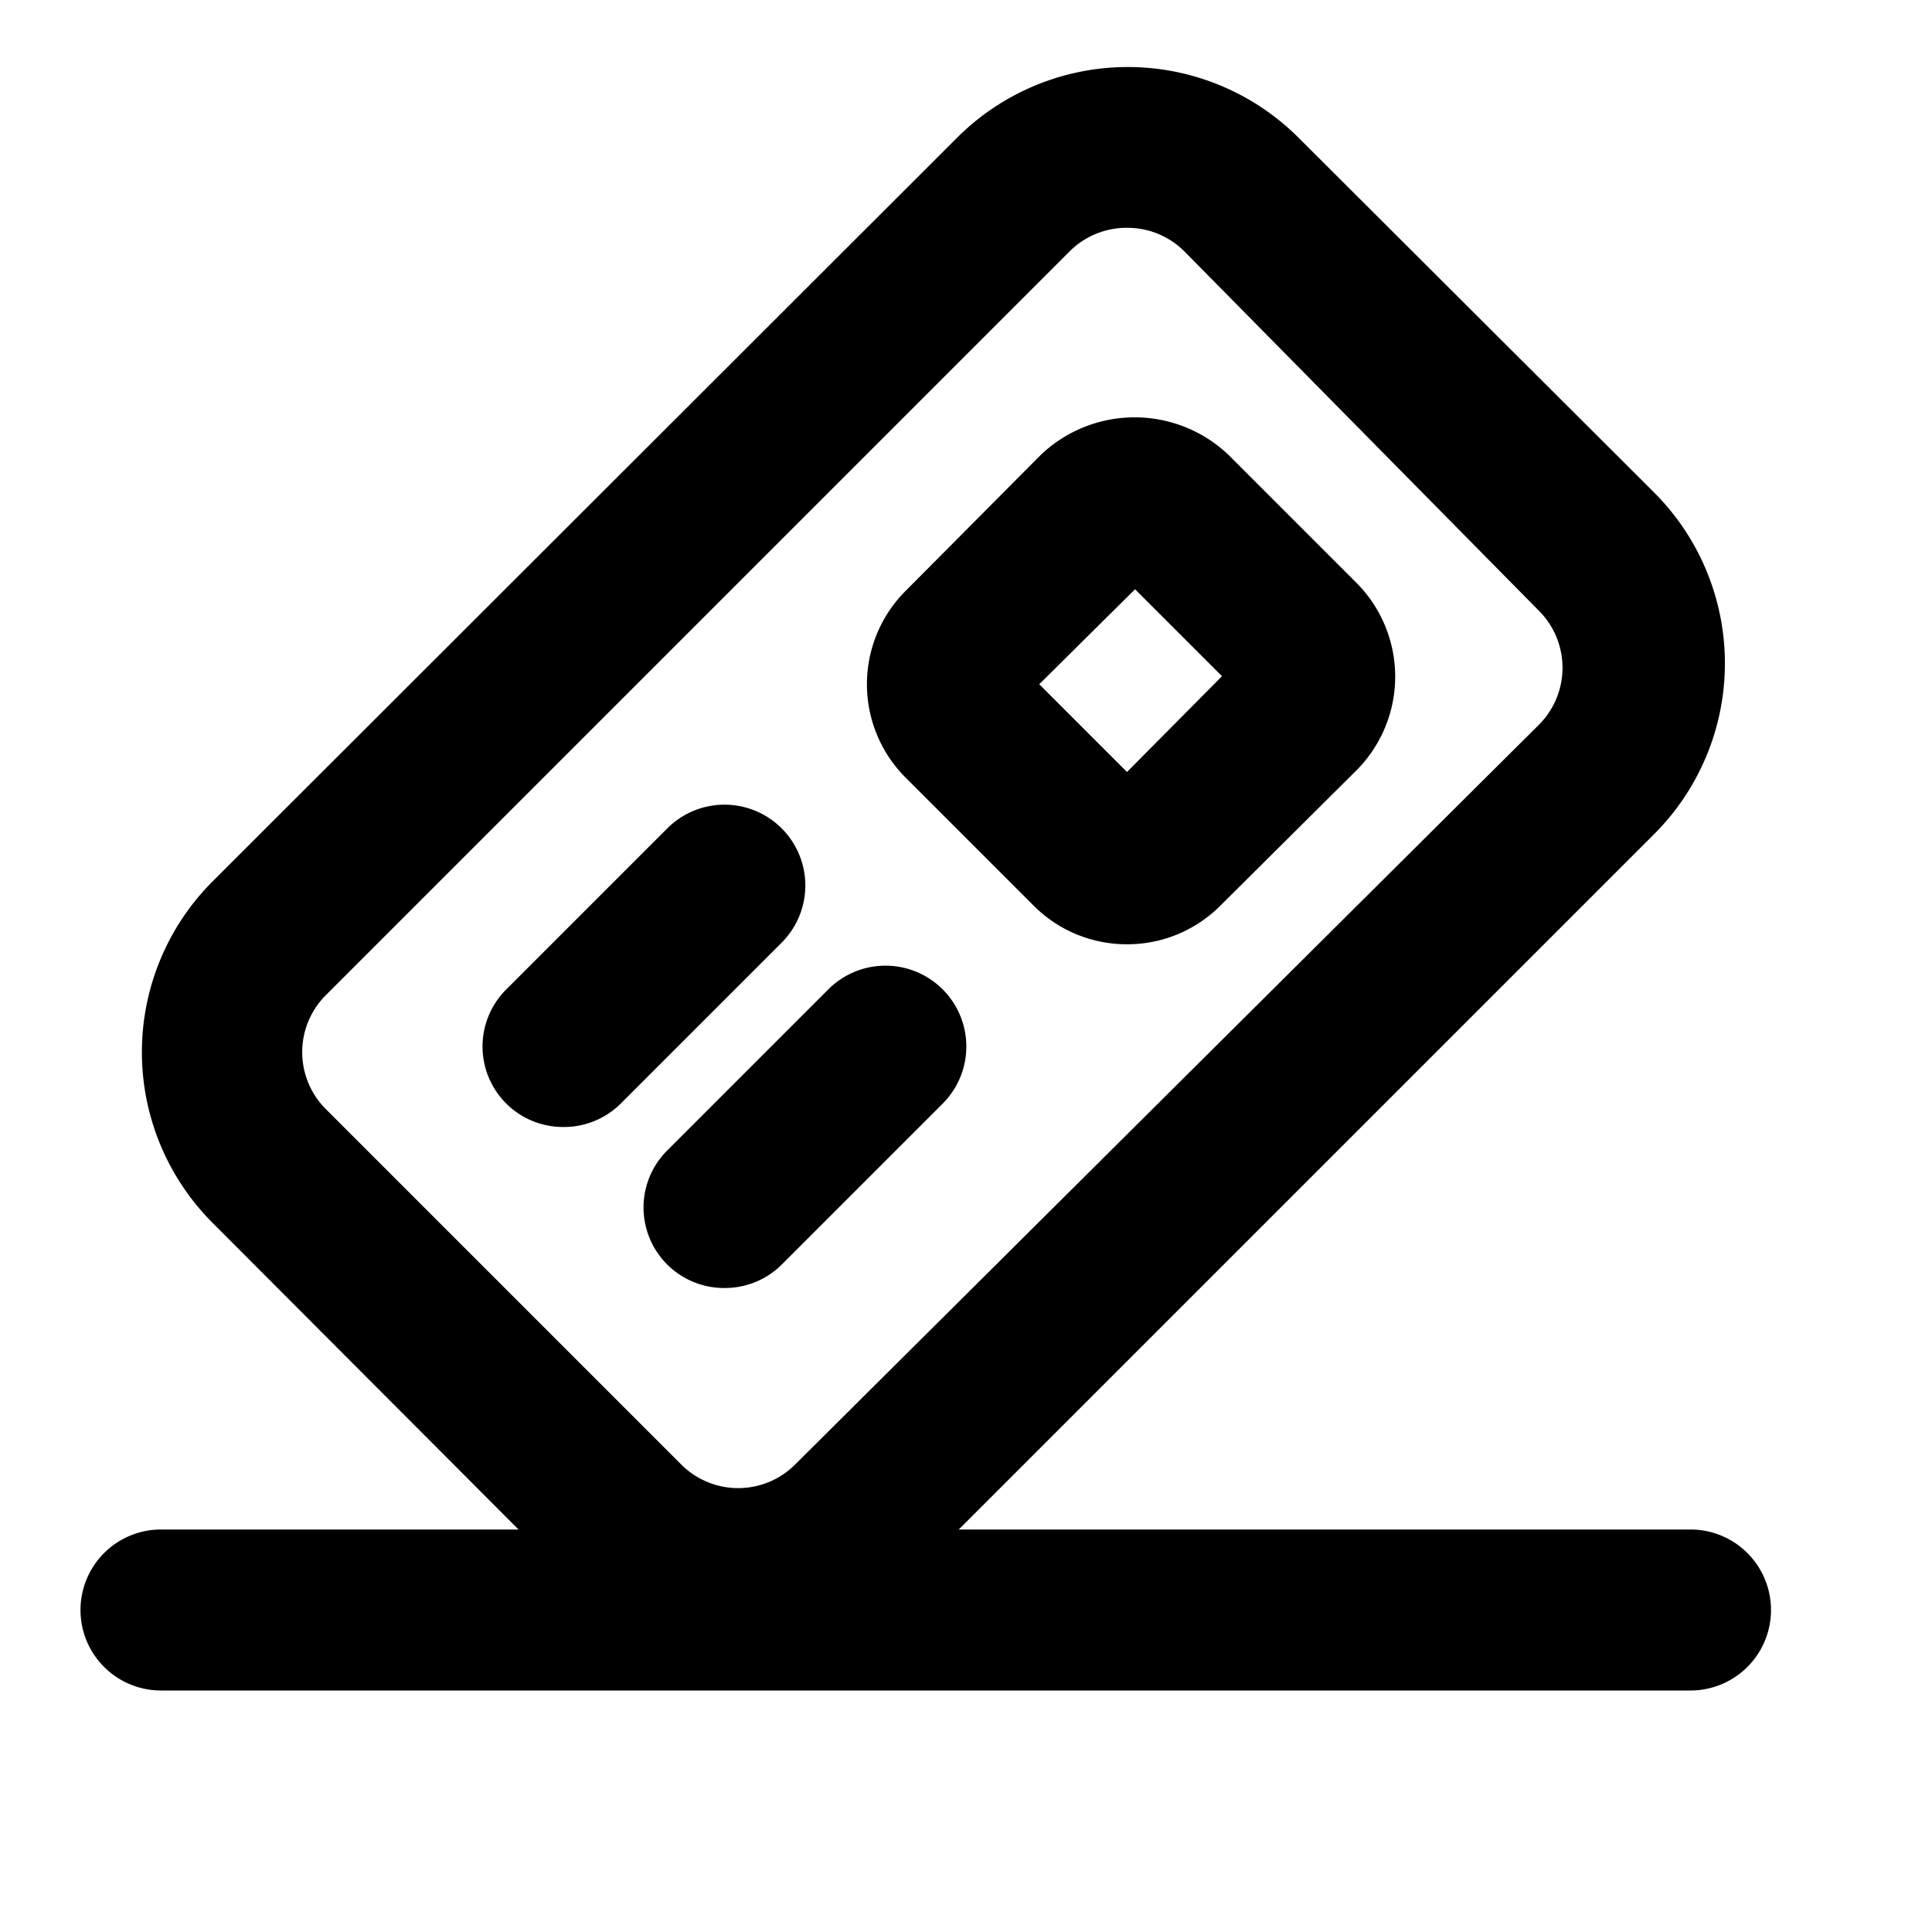 <?xml version="1.0" encoding="utf-8"?><!-- Uploaded to: SVG Repo, www.svgrepo.com, Generator: SVG Repo Mixer Tools -->
<svg width="800px" height="800px" viewBox="0 0 24 24" id="Layer_1" data-name="Layer 1" xmlns="http://www.w3.org/2000/svg" xmlns:xlink="http://www.w3.org/1999/xlink">
<defs>
<style>.cls-1{fill:none;}.cls-2{clip-path:url(#clip-path);}</style>
<clipPath id="clip-path">
<rect class="cls-1" y="0.01" width="24" height="24"/>
</clipPath>
</defs>
<title>card-swipe</title>
<g class="cls-2">
<path d="M9.17,20.49a3,3,0,0,1-2.12-.88L2.64,15.19a3,3,0,0,1,0-4.24l9.25-9.24a3,3,0,0,1,4.24,0l4.42,4.41a3,3,0,0,1,0,4.24l-9.25,9.25A3,3,0,0,1,9.17,20.49ZM14,2.83a1,1,0,0,0-.71.29L4.05,12.36a1,1,0,0,0,0,1.42l4.41,4.41a1,1,0,0,0,1.42,0L19.12,9h0a1,1,0,0,0,.29-.71,1,1,0,0,0-.29-.7L14.71,3.12A1,1,0,0,0,14,2.83Z"/>
<path d="M14,11.73a1.63,1.63,0,0,1-1.16-.48L11.25,9.66a1.64,1.64,0,0,1,0-2.32l1.68-1.69a1.69,1.69,0,0,1,2.33,0l1.59,1.59a1.65,1.65,0,0,1,0,2.33l-1.69,1.68A1.63,1.63,0,0,1,14,11.73ZM12.91,8.5,14,9.59,15.18,8.4,14.1,7.32Z"/>
<path d="M21,21H2a1,1,0,0,1,0-2H21a1,1,0,0,1,0,2Z"/>
<path d="M7,14a1,1,0,0,1-.71-.29,1,1,0,0,1,0-1.42l2-2a1,1,0,0,1,1.42,1.42l-2,2A1,1,0,0,1,7,14Z"/>
<path d="M9,16a1,1,0,0,1-.71-.29,1,1,0,0,1,0-1.42l2-2a1,1,0,0,1,1.42,1.42l-2,2A1,1,0,0,1,9,16Z"/>
</g>
</svg>